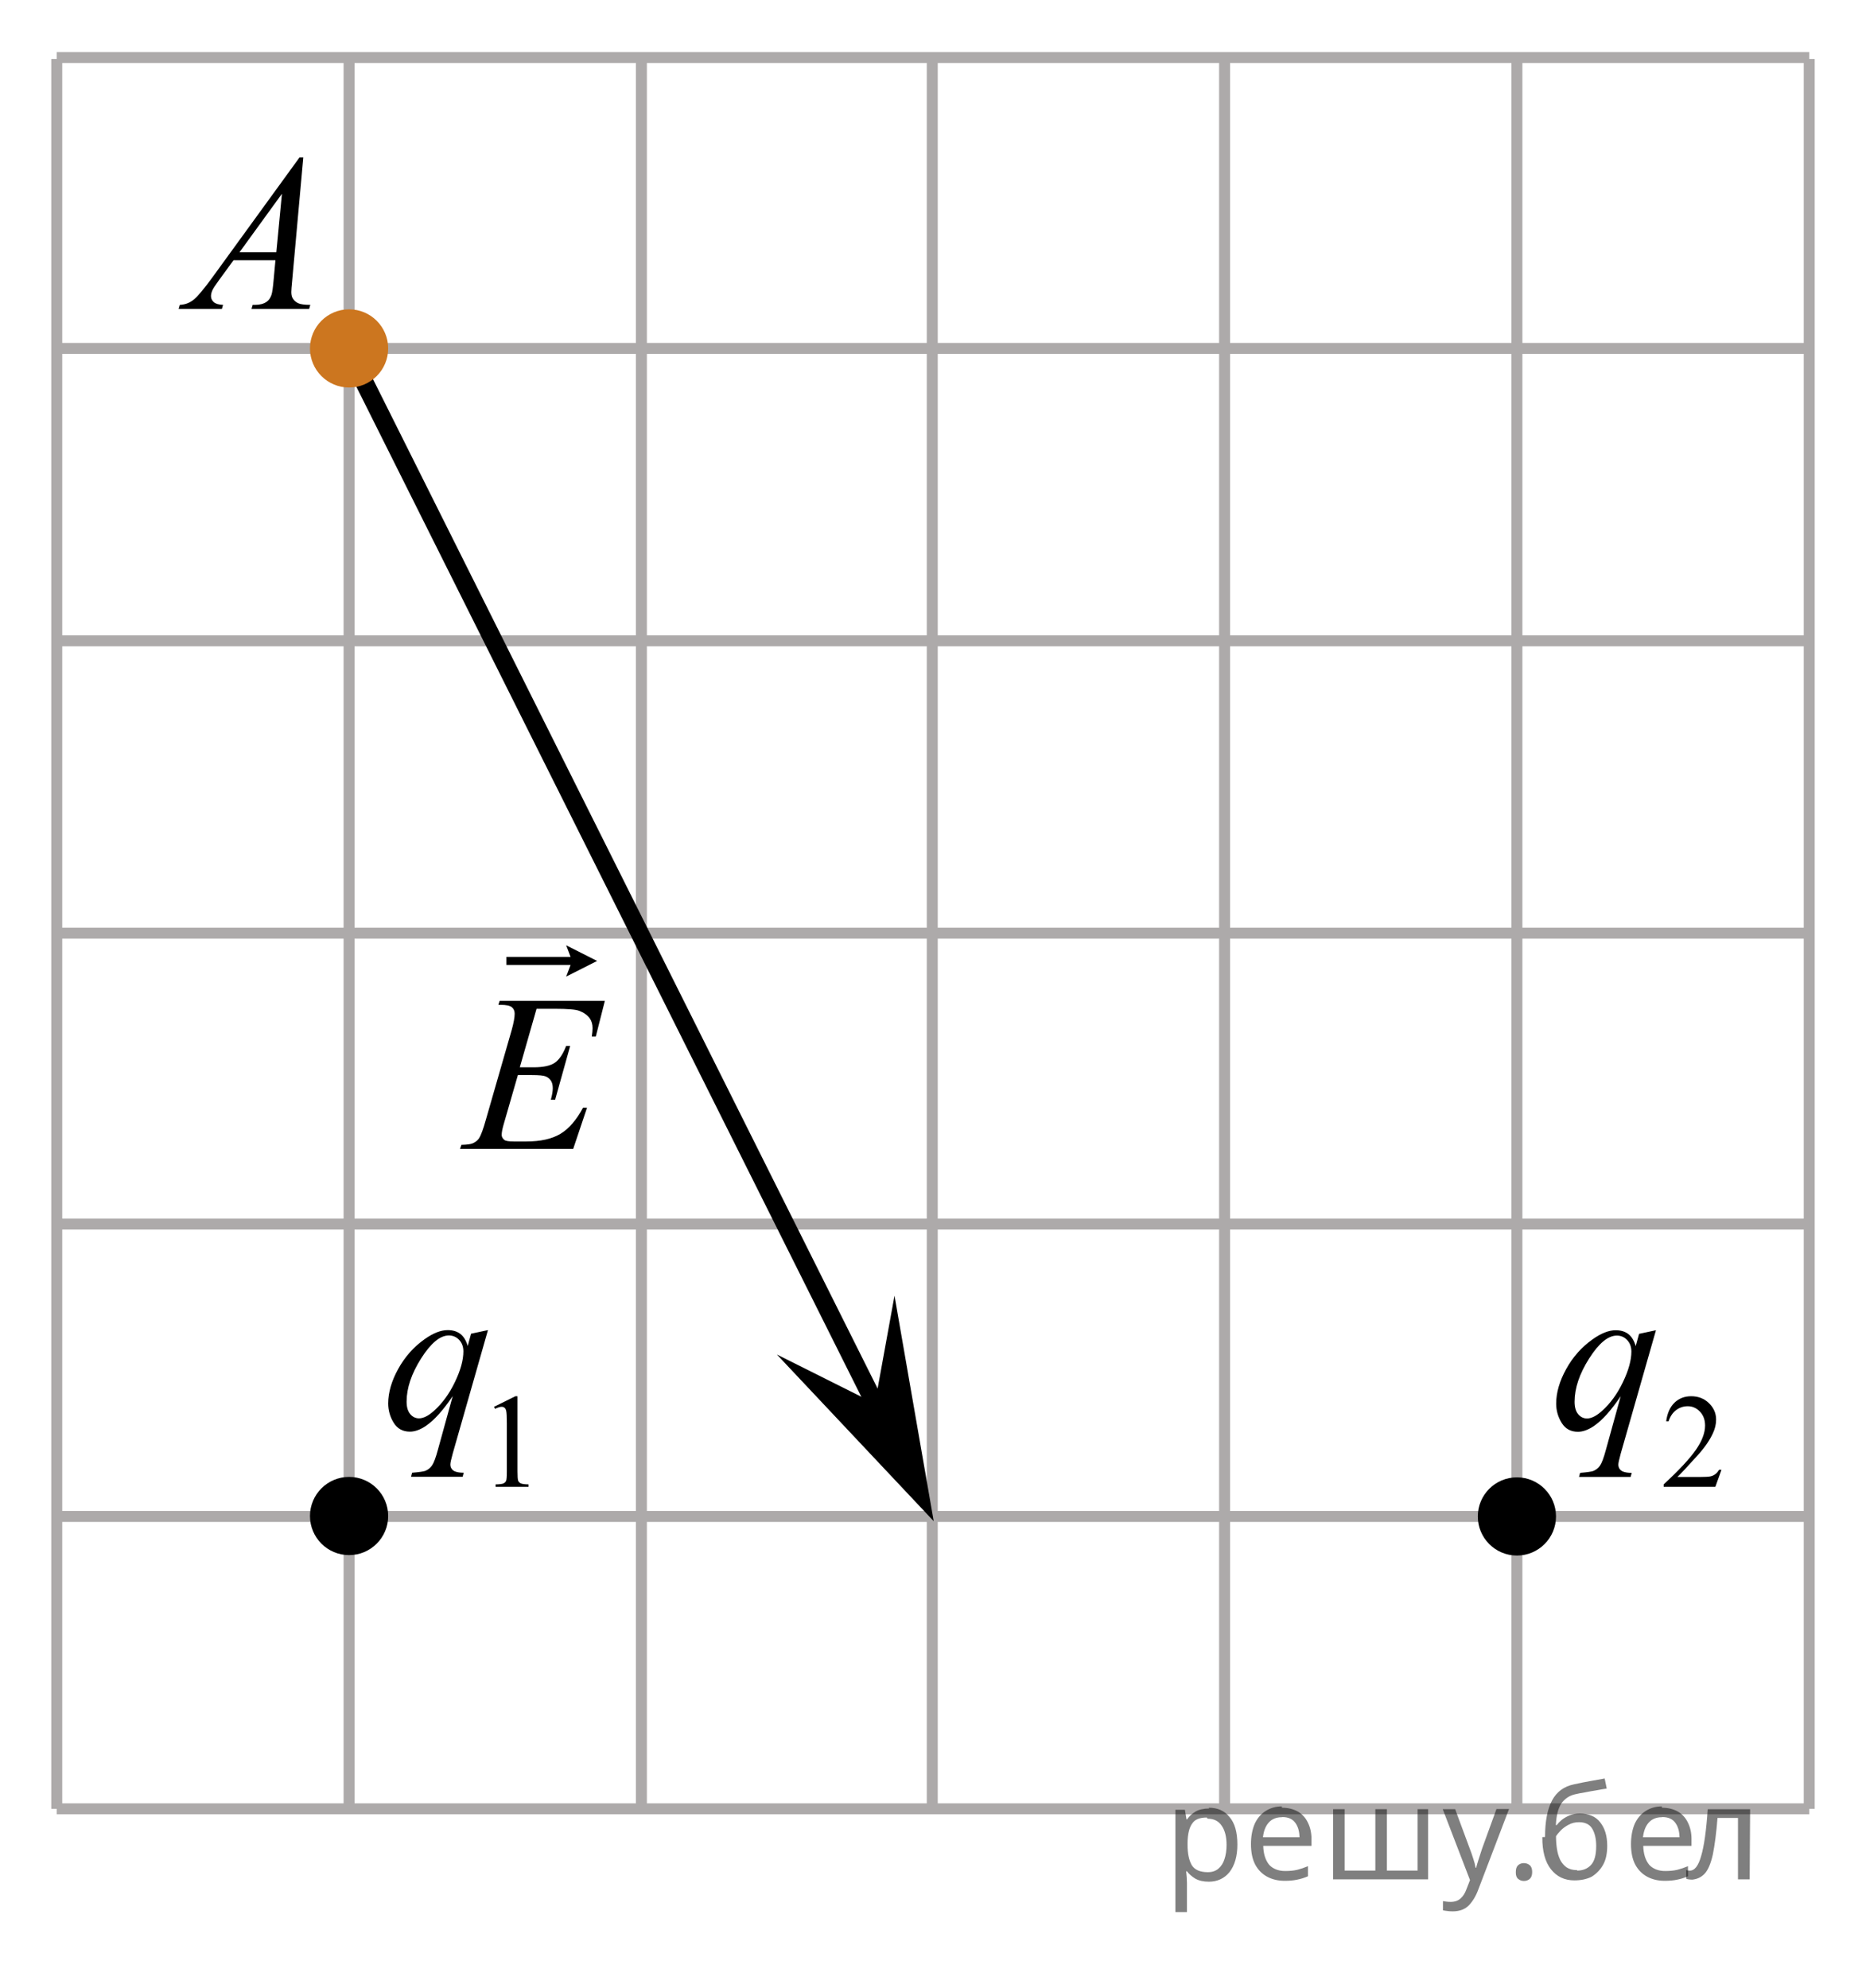 <?xml version="1.0" encoding="utf-8"?>
<!-- Generator: Adobe Illustrator 16.0.0, SVG Export Plug-In . SVG Version: 6.00 Build 0)  -->
<!DOCTYPE svg PUBLIC "-//W3C//DTD SVG 1.1//EN" "http://www.w3.org/Graphics/SVG/1.1/DTD/svg11.dtd">
<svg version="1.1" id="Слой_1" xmlns="http://www.w3.org/2000/svg" xmlns:xlink="http://www.w3.org/1999/xlink" x="0px" y="0px"
	 width="127.667px" height="136px" viewBox="-3.508 -3.559 127.667 136" enable-background="new -3.508 -3.559 127.667 136"
	 xml:space="preserve">
<line fill="none" stroke="#ADAAAA" stroke-width="0.75" stroke-miterlimit="10" x1="100.275" y1="0.475" x2="100.275" y2="120.175"/>
<line fill="none" stroke="#ADAAAA" stroke-width="0.75" stroke-miterlimit="10" x1="120.275" y1="0.475" x2="120.275" y2="120.175"/>
<line fill="none" stroke="#ADAAAA" stroke-width="0.75" stroke-miterlimit="10" x1="80.275" y1="0.475" x2="80.275" y2="120.175"/>
<line fill="none" stroke="#ADAAAA" stroke-width="0.75" stroke-miterlimit="10" x1="0.375" y1="0.375" x2="120.275" y2="0.375"/>
<line fill="none" stroke="#ADAAAA" stroke-width="0.75" stroke-miterlimit="10" x1="0.375" y1="20.275" x2="120.275" y2="20.275"/>
<line fill="none" stroke="#ADAAAA" stroke-width="0.75" stroke-miterlimit="10" x1="0.375" y1="40.275" x2="120.275" y2="40.275"/>
<line fill="none" stroke="#ADAAAA" stroke-width="0.75" stroke-miterlimit="10" x1="0.375" y1="60.275" x2="120.275" y2="60.275"/>
<line fill="none" stroke="#ADAAAA" stroke-width="0.75" stroke-miterlimit="10" x1="0.375" y1="80.175" x2="120.275" y2="80.175"/>
<line fill="none" stroke="#ADAAAA" stroke-width="0.75" stroke-miterlimit="10" x1="0.375" y1="100.175" x2="120.275" y2="100.175"/>
<line fill="none" stroke="#ADAAAA" stroke-width="0.75" stroke-miterlimit="10" x1="0.375" y1="120.175" x2="120.275" y2="120.175"/>
<line fill="none" stroke="#ADAAAA" stroke-width="0.75" stroke-miterlimit="10" x1="60.275" y1="0.475" x2="60.275" y2="120.175"/>
<line fill="none" stroke="#ADAAAA" stroke-width="0.75" stroke-miterlimit="10" x1="40.375" y1="0.475" x2="40.375" y2="120.175"/>
<line fill="none" stroke="#ADAAAA" stroke-width="0.75" stroke-miterlimit="10" x1="20.375" y1="0.475" x2="20.375" y2="120.175"/>
<line fill="none" stroke="#ADAAAA" stroke-width="0.75" stroke-miterlimit="10" x1="0.375" y1="0.475" x2="0.375" y2="120.175"/>
<circle stroke="#000000" stroke-width="0.75" stroke-miterlimit="10" cx="100.275" cy="100.175" r="2.3"/>
<circle stroke="#000000" stroke-width="0.75" stroke-miterlimit="10" cx="20.375" cy="100.145" r="2.3"/>
<line fill="none" stroke="#000000" stroke-width="1.25" stroke-linecap="round" stroke-linejoin="round" stroke-miterlimit="10" x1="20.182" y1="20.115" x2="58.697" y2="97.144"/>
<polygon points="56.35,92.451 57.692,85.072 60.375,100.5 49.642,89.096 "/>
<g>
	<g>
		<g>
			<defs>
				<rect id="SVGID_1_" x="20.182" y="78.892" width="16.468" height="22.255"/>
			</defs>
			<clipPath id="SVGID_2_">
				<use xlink:href="#SVGID_1_"  overflow="visible"/>
			</clipPath>
			<g clip-path="url(#SVGID_2_)">
				<path d="M30.294,92.674l1.458-0.722h0.146v5.128c0,0.341,0.015,0.553,0.042,0.636c0.028,0.084,0.087,0.148,0.175,0.192
					c0.088,0.045,0.268,0.07,0.539,0.076v0.166H30.4v-0.166c0.282-0.006,0.465-0.03,0.548-0.073c0.082-0.043,0.14-0.102,0.172-0.175
					s0.049-0.292,0.049-0.655v-3.279c0-0.441-0.015-0.725-0.044-0.85c-0.021-0.096-0.059-0.166-0.113-0.211s-0.12-0.067-0.196-0.067
					c-0.109,0-0.261,0.046-0.455,0.14L30.294,92.674z"/>
			</g>
		</g>
	</g>
	<g>
		<g>
			<defs>
				<rect id="SVGID_3_" x="20.182" y="78.892" width="16.468" height="22.255"/>
			</defs>
			<clipPath id="SVGID_4_">
				<use xlink:href="#SVGID_3_"  overflow="visible"/>
			</clipPath>
			<g clip-path="url(#SVGID_4_)">
				<path d="M29.877,87.428l-2.41,8.441c-0.108,0.389-0.162,0.638-0.162,0.747c0,0.115,0.028,0.213,0.085,0.295
					c0.056,0.083,0.134,0.145,0.231,0.184c0.152,0.061,0.352,0.09,0.598,0.09l-0.074,0.276h-3.53l0.073-0.276
					c0.481-0.04,0.781-0.083,0.899-0.127c0.187-0.075,0.34-0.197,0.46-0.366c0.121-0.17,0.255-0.525,0.402-1.068l1.018-3.684
					c-0.648,0.962-1.253,1.637-1.813,2.025c-0.397,0.273-0.769,0.41-1.113,0.41c-0.491,0-0.862-0.202-1.113-0.608
					c-0.25-0.406-0.376-0.846-0.376-1.318c0-0.752,0.229-1.542,0.686-2.368c0.457-0.827,1.06-1.505,1.806-2.032
					c0.58-0.414,1.105-0.62,1.578-0.62c0.349,0,0.636,0.086,0.862,0.258c0.226,0.172,0.396,0.446,0.508,0.825l0.229-0.837
					L29.877,87.428z M28.196,88.885c0-0.319-0.096-0.581-0.287-0.785c-0.192-0.204-0.428-0.306-0.708-0.306
					c-0.6,0-1.23,0.522-1.895,1.568c-0.663,1.046-0.995,2.032-0.995,2.959c0,0.373,0.083,0.657,0.247,0.852
					c0.165,0.195,0.365,0.291,0.601,0.291c0.3,0,0.639-0.169,1.018-0.508c0.575-0.513,1.055-1.172,1.44-1.977
					C28.003,90.177,28.196,89.477,28.196,88.885z"/>
			</g>
		</g>
	</g>
</g>
<g>
	<g>
		<g>
			<defs>
				<rect id="SVGID_5_" x="100.09" y="78.896" width="17.845" height="22.255"/>
			</defs>
			<clipPath id="SVGID_6_">
				<use xlink:href="#SVGID_5_"  overflow="visible"/>
			</clipPath>
			<g clip-path="url(#SVGID_6_)">
				<path d="M114.272,96.979l-0.42,1.169h-3.536v-0.166c1.04-0.961,1.772-1.746,2.197-2.355c0.424-0.608,0.636-1.165,0.636-1.67
					c0-0.386-0.116-0.702-0.349-0.949c-0.233-0.248-0.512-0.372-0.836-0.372c-0.294,0-0.559,0.087-0.793,0.262
					s-0.407,0.431-0.52,0.769h-0.163c0.073-0.553,0.263-0.977,0.567-1.272c0.306-0.295,0.687-0.443,1.143-0.443
					c0.486,0,0.893,0.159,1.218,0.476s0.488,0.689,0.488,1.119c0,0.308-0.07,0.615-0.212,0.923
					c-0.218,0.483-0.571,0.995-1.061,1.535c-0.733,0.813-1.192,1.302-1.375,1.47h1.564c0.318,0,0.542-0.013,0.67-0.036
					c0.128-0.024,0.244-0.072,0.347-0.146c0.104-0.072,0.193-0.177,0.27-0.312H114.272z"/>
			</g>
		</g>
	</g>
	<g>
		<g>
			<defs>
				<rect id="SVGID_7_" x="100.09" y="78.896" width="17.845" height="22.255"/>
			</defs>
			<clipPath id="SVGID_8_">
				<use xlink:href="#SVGID_7_"  overflow="visible"/>
			</clipPath>
			<g clip-path="url(#SVGID_8_)">
				<path d="M109.788,87.437l-2.411,8.441c-0.107,0.389-0.162,0.638-0.162,0.748c0,0.114,0.028,0.213,0.085,0.294
					c0.057,0.083,0.134,0.144,0.232,0.184c0.152,0.06,0.352,0.09,0.597,0.09l-0.073,0.276h-3.531l0.073-0.276
					c0.481-0.04,0.781-0.083,0.899-0.127c0.187-0.075,0.341-0.197,0.461-0.366c0.12-0.17,0.254-0.525,0.401-1.068l1.018-3.684
					c-0.648,0.962-1.253,1.637-1.813,2.025c-0.398,0.273-0.77,0.41-1.113,0.41c-0.491,0-0.862-0.202-1.113-0.608
					s-0.376-0.846-0.376-1.318c0-0.752,0.229-1.542,0.686-2.368c0.457-0.827,1.06-1.505,1.807-2.032
					c0.58-0.414,1.105-0.62,1.577-0.62c0.35,0,0.637,0.086,0.863,0.258c0.226,0.172,0.396,0.446,0.509,0.825l0.229-0.837
					L109.788,87.437z M108.107,88.894c0-0.319-0.096-0.581-0.288-0.785c-0.191-0.204-0.428-0.306-0.707-0.306
					c-0.601,0-1.231,0.522-1.896,1.568c-0.663,1.046-0.995,2.032-0.995,2.959c0,0.373,0.082,0.657,0.247,0.852
					c0.164,0.194,0.365,0.291,0.601,0.291c0.3,0,0.639-0.169,1.018-0.508c0.575-0.513,1.056-1.172,1.441-1.977
					C107.914,90.185,108.107,89.486,108.107,88.894z"/>
			</g>
		</g>
	</g>
</g>
<g>
	<g>
		<g>
			<g>
				<defs>
					<rect id="SVGID_9_" x="5.757" y="3.665" width="15.126" height="16.698"/>
				</defs>
				<clipPath id="SVGID_10_">
					<use xlink:href="#SVGID_9_"  overflow="visible"/>
				</clipPath>
				<g clip-path="url(#SVGID_10_)">
					<path d="M17.243,7.208l-0.761,8.431c-0.039,0.394-0.059,0.652-0.059,0.776c0,0.2,0.037,0.352,0.11,0.456
						c0.094,0.145,0.221,0.252,0.381,0.321c0.159,0.07,0.43,0.105,0.809,0.105l-0.081,0.276h-3.944l0.081-0.276h0.17
						c0.32,0,0.581-0.07,0.783-0.21c0.143-0.095,0.254-0.251,0.332-0.471c0.055-0.154,0.106-0.518,0.155-1.091l0.118-1.286h-2.865
						l-1.02,1.398c-0.231,0.313-0.376,0.539-0.436,0.676c-0.059,0.138-0.089,0.266-0.089,0.385c0,0.16,0.064,0.297,0.192,0.411
						c0.128,0.115,0.34,0.177,0.635,0.188l-0.081,0.276H8.713l0.082-0.276c0.364-0.016,0.686-0.139,0.964-0.37
						c0.277-0.232,0.692-0.727,1.244-1.483l5.982-8.236H17.243L17.243,7.208z M15.781,9.696l-2.902,3.999h2.519L15.781,9.696z"/>
				</g>
			</g>
		</g>
	</g>
</g>
<g>
	<g>
		<g>
			<defs>
				<rect id="SVGID_11_" x="25.598" y="56.449" width="16.58" height="20.726"/>
			</defs>
			<clipPath id="SVGID_12_">
				<use xlink:href="#SVGID_11_"  overflow="visible"/>
			</clipPath>
		</g>
	</g>
	<g>
		<g>
			<defs>
				<rect id="SVGID_13_" x="25.336" y="56.946" width="16.512" height="20.864"/>
			</defs>
			<clipPath id="SVGID_14_">
				<use xlink:href="#SVGID_13_"  overflow="visible"/>
			</clipPath>
			<g clip-path="url(#SVGID_14_)">
				<path d="M33.202,65.447l-1.146,4.004h0.938c0.67,0,1.155-0.104,1.456-0.311c0.3-0.205,0.559-0.588,0.775-1.146H35.5
					l-1.027,3.676h-0.295c0.088-0.309,0.133-0.572,0.133-0.791c0-0.215-0.043-0.387-0.13-0.516
					c-0.086-0.131-0.204-0.227-0.354-0.289c-0.15-0.061-0.467-0.092-0.949-0.092h-0.954l-0.968,3.354
					c-0.094,0.324-0.141,0.57-0.141,0.74c0,0.129,0.062,0.244,0.185,0.344c0.084,0.068,0.294,0.104,0.629,0.104h0.887
					c0.961,0,1.73-0.172,2.31-0.516c0.578-0.344,1.098-0.941,1.556-1.793h0.273l-0.946,2.816h-7.745l0.097-0.275
					c0.384-0.01,0.643-0.045,0.775-0.105c0.197-0.09,0.34-0.203,0.429-0.344c0.133-0.203,0.291-0.631,0.473-1.285l1.759-6.109
					c0.139-0.494,0.207-0.869,0.207-1.129c0-0.189-0.065-0.338-0.195-0.445c-0.131-0.105-0.386-0.16-0.765-0.16h-0.155l0.088-0.275
					h7.198l-0.62,2.441h-0.273c0.034-0.229,0.052-0.42,0.052-0.574c0-0.264-0.064-0.486-0.192-0.666
					c-0.168-0.229-0.411-0.402-0.731-0.521c-0.236-0.09-0.781-0.135-1.634-0.135H33.202L33.202,65.447z"/>
			</g>
		</g>
		<g>
			<defs>
				<rect id="SVGID_15_" x="25.336" y="56.946" width="16.512" height="20.864"/>
			</defs>
			<clipPath id="SVGID_16_">
				<use xlink:href="#SVGID_15_"  overflow="visible"/>
			</clipPath>
			<g clip-path="url(#SVGID_16_)">
				<path d="M35.227,63.246l0.303-0.795h-4.39V61.9h4.39l-0.303-0.795l2.119,1.07L35.227,63.246z"/>
			</g>
		</g>
	</g>
</g>
<circle fill="#CC761F" stroke="#CC761F" stroke-width="0.75" stroke-miterlimit="10" cx="20.375" cy="20.275" r="2.3"/>
<g fill-opacity=".5"><path d="m79.2 120.1q0.89 0 1.4 0.62 0.55 0.62 0.55 1.9 0 1.2-0.55 1.9-0.54 0.64-1.4 0.64-0.56 0-0.93-0.21-0.36-0.22-0.57-0.5h-0.054q0.018 0.15 0.036 0.39t0.018 0.4v2h-0.79v-7h0.65l0.11 0.66h0.036q0.22-0.32 0.57-0.53t0.94-0.22zm-0.14 0.67q-0.74 0-1 0.41-0.3 0.41-0.32 1.3v0.15q0 0.89 0.29 1.4 0.3 0.48 1.1 0.48 0.44 0 0.72-0.24 0.29-0.24 0.42-0.66 0.14-0.42 0.14-0.96 0-0.83-0.32-1.3-0.32-0.5-0.98-0.5z"/><path d="m84.2 120.1q0.62 0 1.1 0.27 0.45 0.27 0.68 0.76 0.24 0.49 0.24 1.1v0.48h-3.3q0.018 0.82 0.41 1.3 0.4 0.42 1.1 0.42 0.46 0 0.81-0.081 0.36-0.09 0.74-0.25v0.69q-0.37 0.16-0.73 0.23-0.36 0.081-0.86 0.081-0.68 0-1.2-0.28-0.52-0.28-0.82-0.83-0.29-0.56-0.29-1.4 0-0.79 0.26-1.4 0.27-0.57 0.75-0.87 0.49-0.31 1.1-0.31zm-9e-3 0.65q-0.57 0-0.9 0.37-0.32 0.36-0.39 1h2.5q-9e-3 -0.61-0.29-0.99-0.28-0.39-0.88-0.39z"/><path d="m94.2 120.2v4.8h-6.5v-4.8h0.79v4.2h2.1v-4.2h0.79v4.2h2.1v-4.2z"/><path d="m95.2 120.2h0.85l1 2.7q0.14 0.36 0.24 0.69 0.11 0.32 0.16 0.62h0.036q0.054-0.22 0.17-0.58 0.12-0.37 0.24-0.74l0.98-2.7h0.86l-2.1 5.5q-0.25 0.68-0.66 1.1-0.4 0.4-1.1 0.4-0.22 0-0.38-0.027-0.16-0.018-0.28-0.045v-0.63q0.099 0.018 0.23 0.036 0.14 0.018 0.3 0.018 0.41 0 0.67-0.23 0.26-0.23 0.4-0.62l0.25-0.64z"/><path d="m100.2 124.5q0-0.33 0.16-0.47t0.39-0.14q0.23 0 0.4 0.14 0.17 0.14 0.17 0.47 0 0.32-0.17 0.47-0.16 0.14-0.4 0.14-0.22 0-0.39-0.14t-0.16-0.47z"/><path d="m102.2 122.1q0-1.6 0.48-2.5 0.48-0.89 1.5-1.1 0.58-0.13 1.1-0.22t1-0.18l0.14 0.69q-0.32 0.045-0.71 0.12-0.4 0.063-0.78 0.14-0.39 0.063-0.67 0.13-0.58 0.13-0.93 0.61-0.34 0.48-0.39 1.5h0.054q0.13-0.17 0.34-0.35 0.22-0.18 0.53-0.31 0.32-0.13 0.71-0.13 0.94 0 1.4 0.6 0.48 0.6 0.48 1.6 0 0.8-0.28 1.3t-0.77 0.81q-0.5 0.26-1.2 0.26-1 0-1.6-0.76t-0.59-2.2zm2.2 2.3q0.58 0 0.94-0.38t0.36-1.3q0-0.74-0.28-1.2-0.27-0.43-0.9-0.43-0.4 0-0.72 0.18-0.32 0.17-0.54 0.4t-0.31 0.38q0 0.44 0.063 0.86t0.22 0.75q0.16 0.32 0.44 0.52 0.29 0.19 0.72 0.19z"/><path d="m110.2 120.1q0.62 0 1.1 0.27 0.45 0.27 0.68 0.76 0.24 0.49 0.24 1.1v0.48h-3.3q0.018 0.82 0.41 1.3 0.4 0.42 1.1 0.42 0.46 0 0.81-0.081 0.36-0.09 0.74-0.25v0.69q-0.37 0.16-0.73 0.23-0.36 0.081-0.86 0.081-0.68 0-1.2-0.28-0.52-0.28-0.82-0.83-0.29-0.56-0.29-1.4 0-0.79 0.26-1.4 0.27-0.57 0.75-0.87 0.49-0.31 1.1-0.31zm-9e-3 0.65q-0.57 0-0.9 0.37-0.32 0.36-0.39 1h2.5q-9e-3 -0.61-0.29-0.99-0.28-0.39-0.88-0.39z"/><path d="m116.2 125.0h-0.8v-4.2h-1.4q-0.12 1.5-0.32 2.5-0.21 0.93-0.55 1.3t-0.86 0.42q-0.12 0-0.23-0.018-0.11-9e-3 -0.18-0.045v-0.59q0.054 0.018 0.12 0.027t0.13 9e-3q0.49 0 0.77-1 0.3-1 0.45-3.2h2.9z"/></g></svg>

<!--File created and owned by https://sdamgia.ru. Copying is prohibited. All rights reserved.-->
